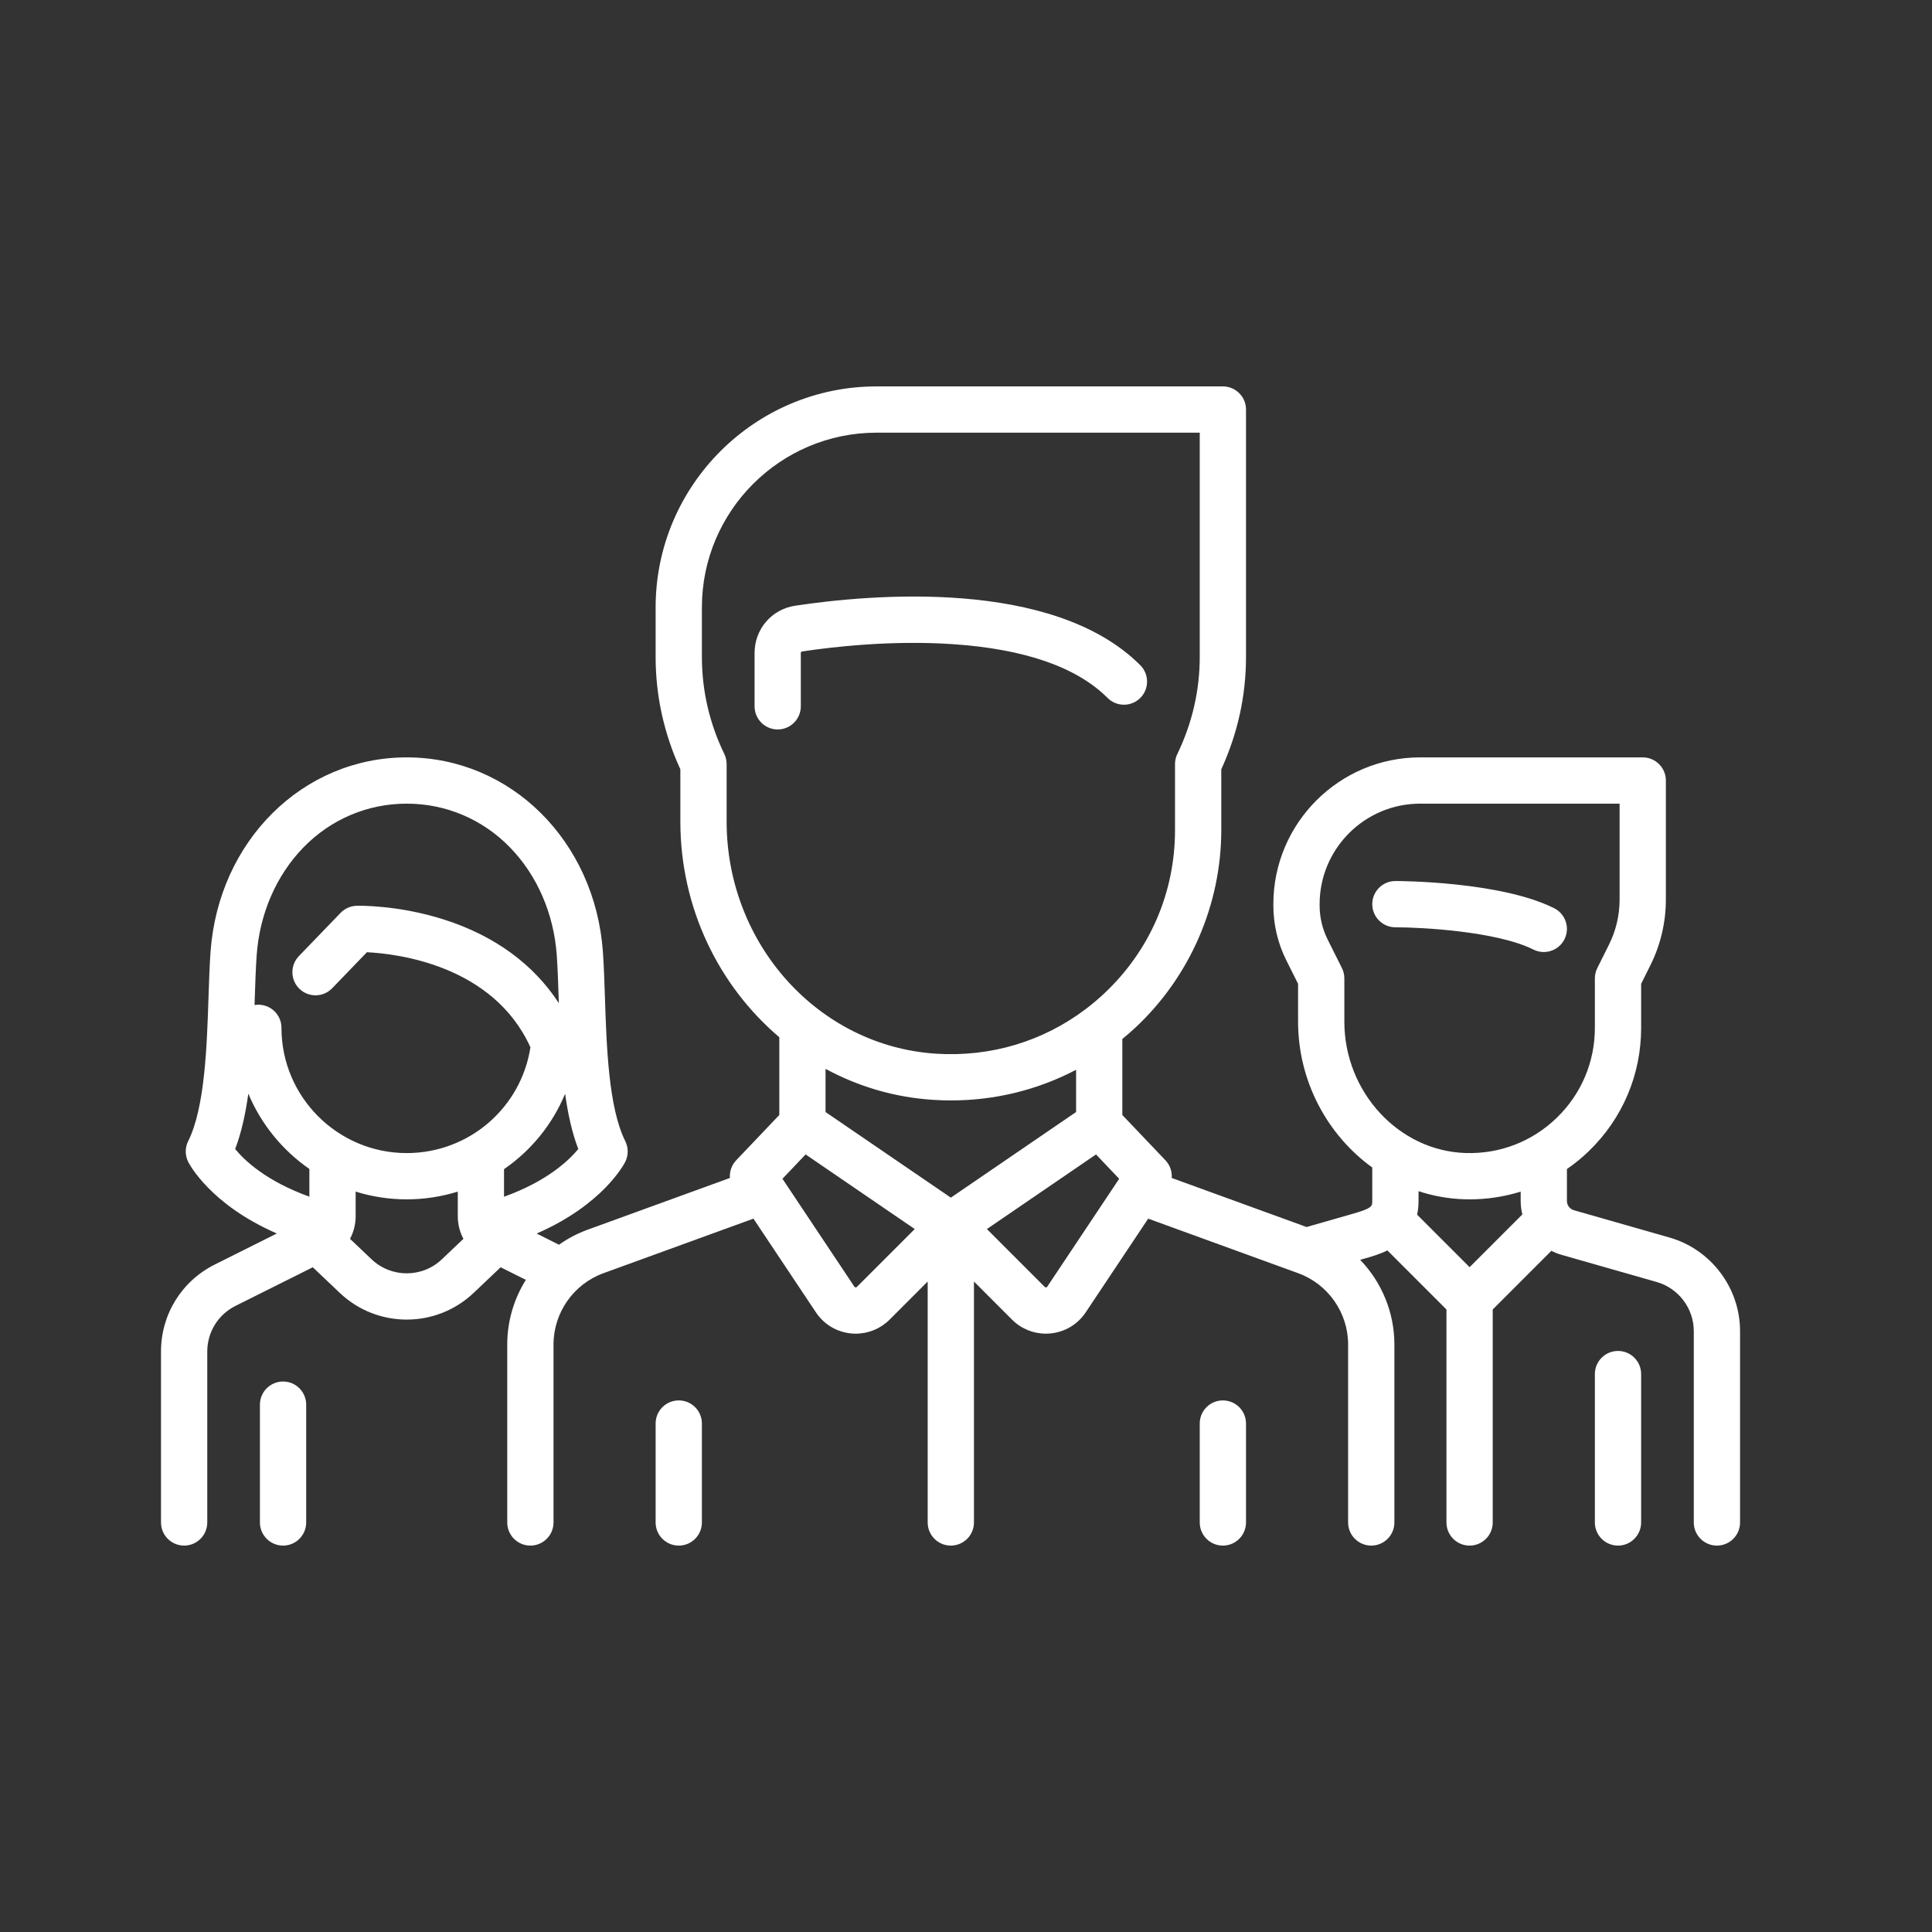 <svg width="60" height="60" viewBox="0 0 60 60" fill="none" xmlns="http://www.w3.org/2000/svg">
<rect x="0" y="0" width="60" height="60" fill="#333333" stroke="none"/>
<path d="M48.265 28.205C46.596 27.371 43.468 27.361 43.336 27.361C42.939 27.361 42.617 27.683 42.617 28.08C42.617 28.476 42.939 28.798 43.336 28.798C44.143 28.798 46.487 28.922 47.623 29.49C47.726 29.542 47.835 29.566 47.943 29.566C48.207 29.566 48.461 29.421 48.586 29.169C48.764 28.814 48.62 28.383 48.265 28.205Z" fill="white"/>
<path d="M51.846 38.432L48.88 37.585C48.752 37.548 48.662 37.43 48.662 37.297V36.306C48.904 36.139 49.134 35.952 49.349 35.743C50.392 34.731 50.967 33.373 50.967 31.92V30.553L51.253 29.98C51.568 29.35 51.735 28.645 51.735 27.941V24.239C51.735 23.843 51.413 23.521 51.016 23.521H44.104C41.59 23.521 39.545 25.566 39.545 28.08V28.122C39.545 28.708 39.683 29.294 39.945 29.818L40.313 30.553V31.727C40.313 33.586 41.229 35.255 42.617 36.258L42.617 37.296C42.617 37.456 42.617 37.523 42.024 37.692L40.577 38.106L36.389 36.583C36.404 36.386 36.337 36.184 36.193 36.033L34.855 34.627V32.267C34.997 32.151 35.136 32.031 35.271 31.904C36.959 30.322 37.928 28.088 37.928 25.775V23.891C38.437 22.781 38.696 21.608 38.696 20.399V12.718C38.696 12.322 38.374 12 37.977 12H27.224C23.44 12 20.361 15.079 20.361 18.863V20.399C20.361 21.608 20.62 22.782 21.129 23.891V25.512C21.129 28.198 22.323 30.617 24.202 32.212V34.627L22.864 36.033C22.72 36.185 22.653 36.386 22.668 36.583L18.248 38.19C17.928 38.307 17.63 38.464 17.36 38.656L16.666 38.309C18.732 37.409 19.387 36.145 19.418 36.082C19.519 35.88 19.519 35.641 19.418 35.439C18.9 34.403 18.837 32.505 18.787 30.98C18.77 30.472 18.754 29.992 18.724 29.565C18.479 26.119 15.86 23.521 12.631 23.521C9.402 23.521 6.783 26.119 6.538 29.565C6.508 29.992 6.492 30.472 6.475 30.98C6.425 32.505 6.362 34.403 5.844 35.439C5.743 35.641 5.743 35.879 5.844 36.082C5.875 36.144 6.528 37.407 8.598 38.307L6.671 39.271C5.64 39.786 5 40.822 5 41.974V47.281C5 47.678 5.322 48 5.718 48C6.115 48 6.437 47.678 6.437 47.281V41.974C6.437 41.37 6.773 40.826 7.313 40.556L9.714 39.356L10.549 40.149C11.133 40.704 11.882 40.981 12.631 40.981C13.38 40.981 14.129 40.704 14.713 40.149L15.548 39.356L16.331 39.747C15.962 40.337 15.753 41.028 15.753 41.753V47.282C15.753 47.678 16.075 48 16.471 48C16.868 48 17.19 47.678 17.19 47.282V41.753C17.19 40.767 17.812 39.878 18.739 39.541L23.399 37.846L25.339 40.756C25.587 41.128 25.984 41.367 26.429 41.411C26.479 41.416 26.528 41.418 26.577 41.418C26.97 41.418 27.346 41.263 27.627 40.983L28.81 39.799V47.282C28.81 47.678 29.132 48 29.528 48C29.925 48 30.247 47.678 30.247 47.282V39.799L31.43 40.983C31.711 41.264 32.087 41.418 32.48 41.418C32.529 41.418 32.578 41.416 32.628 41.411C33.073 41.367 33.47 41.128 33.718 40.756L35.658 37.846L40.318 39.541C41.244 39.878 41.867 40.767 41.867 41.753V47.282C41.867 47.678 42.189 48 42.586 48C42.982 48 43.304 47.678 43.304 47.282V41.753C43.304 40.754 42.907 39.817 42.241 39.125L42.419 39.074C42.598 39.023 42.842 38.953 43.087 38.833L44.921 40.667V47.282C44.921 47.678 45.243 48 45.64 48C46.036 48 46.358 47.678 46.358 47.282V40.667L48.179 38.845C48.276 38.895 48.378 38.936 48.485 38.967L51.452 39.814C52.129 40.008 52.602 40.635 52.602 41.339V47.282C52.602 47.678 52.924 48 53.32 48C53.717 48 54.039 47.678 54.039 47.282V41.339C54.039 39.997 53.137 38.801 51.846 38.432ZM9.608 37.164C8.265 36.68 7.591 36.036 7.303 35.684C7.499 35.171 7.626 34.584 7.712 33.964C8.109 34.913 8.772 35.724 9.608 36.303V37.164ZM13.723 39.108C13.111 39.69 12.151 39.69 11.539 39.108L10.87 38.473C10.983 38.262 11.045 38.022 11.045 37.772V37.006C11.546 37.162 12.079 37.247 12.631 37.247C13.182 37.247 13.715 37.162 14.217 37.006L14.217 37.771C14.217 38.022 14.279 38.262 14.392 38.473L13.723 39.108ZM12.631 35.81C10.486 35.81 8.741 34.065 8.741 31.92C8.741 31.523 8.42 31.202 8.023 31.202C7.983 31.202 7.943 31.206 7.905 31.212C7.907 31.151 7.909 31.089 7.911 31.027C7.927 30.534 7.943 30.067 7.971 29.667C8.063 28.376 8.579 27.187 9.423 26.318C10.276 25.441 11.415 24.958 12.631 24.958C13.847 24.958 14.986 25.441 15.839 26.318C16.684 27.187 17.199 28.376 17.291 29.667C17.319 30.067 17.335 30.533 17.351 31.027C17.353 31.07 17.354 31.113 17.356 31.155C16.574 29.951 15.367 29.064 13.807 28.563C12.367 28.1 11.127 28.128 11.075 28.13C10.887 28.135 10.709 28.214 10.578 28.349L9.282 29.693C9.007 29.979 9.015 30.434 9.3 30.709C9.586 30.985 10.041 30.976 10.316 30.691L11.395 29.572C12.323 29.618 15.311 29.965 16.473 32.524C16.181 34.41 14.56 35.81 12.631 35.81ZM15.653 37.166L15.653 36.309C16.489 35.734 17.154 34.925 17.55 33.968C17.636 34.586 17.763 35.172 17.959 35.684C17.673 36.032 16.996 36.683 15.653 37.166ZM22.566 25.512V23.73C22.566 23.622 22.542 23.515 22.495 23.418C22.032 22.461 21.798 21.445 21.798 20.399V18.863C21.798 15.871 24.232 13.437 27.224 13.437H37.259V20.399C37.259 21.445 37.025 22.461 36.562 23.418C36.515 23.515 36.491 23.622 36.491 23.73V25.776C36.491 27.721 35.709 29.525 34.289 30.856C34.111 31.022 33.928 31.178 33.737 31.323C33.733 31.326 33.729 31.329 33.725 31.332C32.395 32.342 30.765 32.833 29.064 32.723C25.42 32.487 22.566 29.32 22.566 25.512ZM26.611 39.966C26.606 39.971 26.594 39.983 26.571 39.981C26.547 39.978 26.538 39.965 26.534 39.959L24.3 36.608L25.019 35.852L28.408 38.169L26.611 39.966ZM29.529 37.194L25.638 34.535V33.194C26.645 33.739 27.772 34.079 28.971 34.156C29.16 34.169 29.348 34.175 29.536 34.175C30.909 34.175 32.231 33.846 33.419 33.223V34.535L29.529 37.194ZM32.523 39.959C32.519 39.965 32.51 39.979 32.486 39.981C32.463 39.984 32.451 39.971 32.446 39.967L30.649 38.169L34.038 35.852L34.757 36.608L32.523 39.959ZM45.64 39.353L44.01 37.723C44.038 37.594 44.054 37.452 44.054 37.296L44.054 36.993C44.506 37.141 44.983 37.23 45.476 37.244C45.532 37.246 45.587 37.247 45.642 37.247C46.187 37.247 46.719 37.164 47.226 37.007V37.297C47.226 37.44 47.244 37.58 47.278 37.715L45.64 39.353ZM48.349 34.712C47.587 35.451 46.581 35.841 45.52 35.808C43.441 35.746 41.75 33.915 41.75 31.727V30.384C41.75 30.272 41.724 30.162 41.674 30.063L41.23 29.175C41.068 28.85 40.982 28.486 40.982 28.122V28.08C40.982 26.358 42.382 24.958 44.104 24.958H50.298V27.941C50.298 28.423 50.184 28.906 49.968 29.337L49.606 30.063C49.556 30.163 49.53 30.272 49.53 30.384V31.92C49.53 32.981 49.11 33.973 48.349 34.712Z" fill="white"/>
<path d="M50.249 41.955C49.852 41.955 49.53 42.276 49.53 42.673V47.281C49.53 47.678 49.852 48 50.249 48C50.645 48 50.967 47.678 50.967 47.281V42.673C50.967 42.276 50.645 41.955 50.249 41.955Z" fill="white"/>
<path d="M8.791 42.904C8.394 42.904 8.072 43.226 8.072 43.623V47.281C8.072 47.678 8.394 48 8.791 48C9.187 48 9.509 47.678 9.509 47.281V43.623C9.509 43.226 9.187 42.904 8.791 42.904Z" fill="white"/>
<path d="M35.413 20.659C32.696 17.942 27.012 18.462 24.694 18.811C23.963 18.921 23.434 19.539 23.434 20.28V21.935C23.434 22.332 23.755 22.654 24.152 22.654C24.549 22.654 24.87 22.332 24.87 21.935V20.28C24.87 20.256 24.886 20.235 24.908 20.232C25.834 20.092 27.671 19.877 29.575 20.004C31.815 20.153 33.437 20.715 34.397 21.675C34.678 21.956 35.132 21.956 35.413 21.675C35.693 21.395 35.693 20.94 35.413 20.659Z" fill="white"/>
<path d="M21.08 43.491C20.683 43.491 20.361 43.812 20.361 44.209V47.281C20.361 47.678 20.683 48 21.08 48C21.476 48 21.798 47.678 21.798 47.281V44.209C21.798 43.812 21.476 43.491 21.08 43.491Z" fill="white"/>
<path d="M37.977 43.491C37.58 43.491 37.259 43.812 37.259 44.209V47.281C37.259 47.678 37.58 48 37.977 48C38.374 48 38.696 47.678 38.696 47.281V44.209C38.696 43.812 38.374 43.491 37.977 43.491Z" fill="white"/>
</svg>
